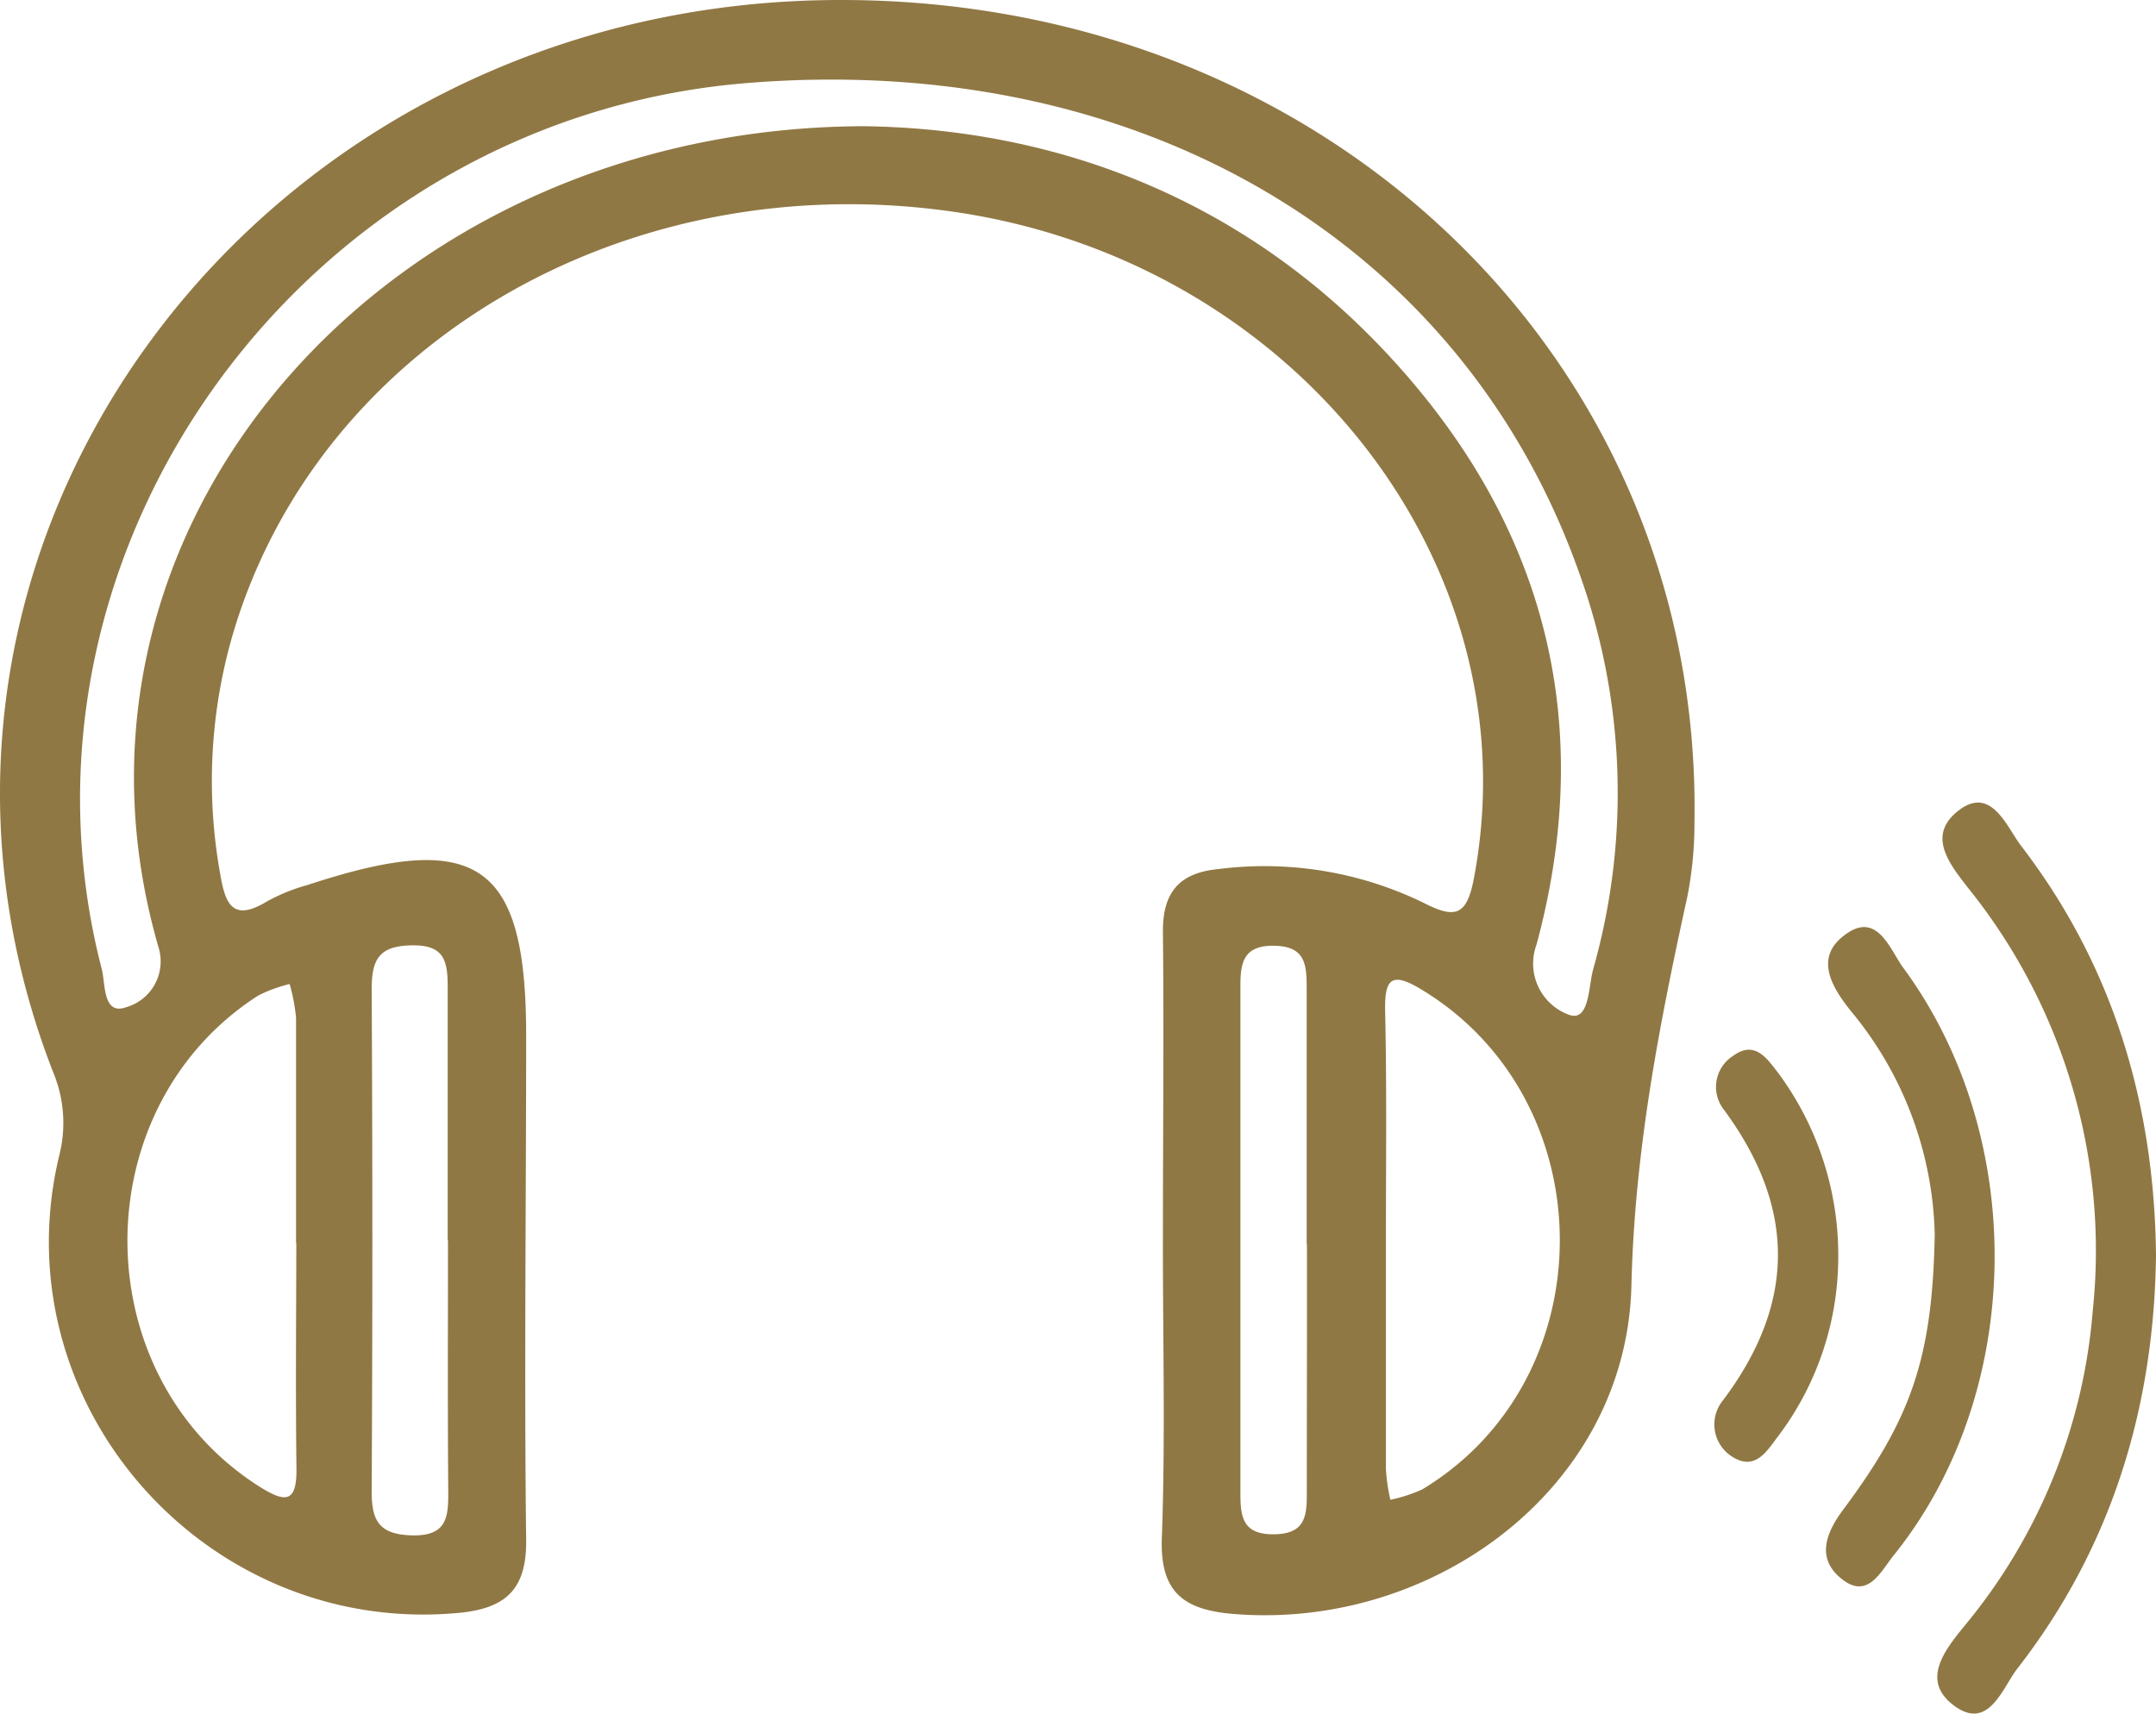 <?xml version="1.0" encoding="UTF-8"?>
<svg xmlns="http://www.w3.org/2000/svg" width="161.067" height="128.049" viewBox="0 0 161.067 128.049">
  <defs>
    <style>.a{fill:#907844;}</style>
  </defs>
  <g transform="translate(-19.463 -35.998)">
    <path class="a" d="M106.34,128.66c0-7.71.08-15.41,0-23.11,0-3,1.35-4.34,4.15-4.61a27.14,27.14,0,0,1,15.28,2.5c2.42,1.25,3.28,1,3.81-1.85,4.42-23.35-13.29-46.08-38.9-49.77C66.27,48.3,43.4,61.63,36.92,83.18a39.14,39.14,0,0,0-1,18.16c.39,2.34,1,3.53,3.52,2a13.72,13.72,0,0,1,3-1.21c12.7-4.19,16.34-1.67,16.33,11.28,0,12.54-.15,25.09,0,37.63.06,3.91-1.7,5.2-5.22,5.5-18.88,1.64-34.07-15.77-29.67-34.16a9.85,9.85,0,0,0-.45-6.27C8.18,76.89,38.79,35.63,82.86,36c36.06.27,63.75,27.15,63.19,61.39a28.34,28.34,0,0,1-.53,5.6c-2.1,9.59-3.94,19-4.18,29.07-.36,15.14-14.83,25.78-29.76,24.54-3.68-.31-5.47-1.61-5.32-5.68C106.53,143.47,106.33,136.06,106.34,128.66ZM84,45.43c14,.18,27.71,5.14,38.52,16.4,12.11,12.63,16.35,27.65,11.73,44.76a4.07,4.07,0,0,0,2.46,5.25c1.5.51,1.42-2.14,1.77-3.4a48.35,48.35,0,0,0-1.07-29.71c-8.85-24.88-33.16-39-62.45-36.5-32.8,2.84-56,34.87-47.89,66.21.28,1.09.06,3.46,1.83,2.82a3.56,3.56,0,0,0,2.41-4.46C22.15,75.25,48.39,45.52,84,45.43Zm39,83.2V145.8a14.619,14.619,0,0,0,.33,2.27,11,11,0,0,0,2.39-.78c13.78-8.31,13.66-29.15-.15-37.4-2.16-1.29-2.66-.72-2.63,1.57C123.07,117.18,123,122.91,123,128.63Zm-81.42.26V112.05a14,14,0,0,0-.48-2.52,10.71,10.71,0,0,0-2.36.87c-13.07,8.41-13,28.44.16,36.72,1.92,1.2,2.74,1.15,2.71-1.38-.07-5.62-.02-11.23-.01-16.85Zm11.33-.19V109.77c0-2-.27-3.17-2.68-3.13s-3,1-3,3.26q.1,18.78,0,37.57c0,2.2.58,3.19,3,3.26,2.7.07,2.73-1.45,2.72-3.39-.05-6.22-.02-12.43-.02-18.64Zm64.17.29V109.76c0-1.76-.15-3.06-2.45-3.09s-2.5,1.31-2.5,3v37.88c0,1.72.12,3.11,2.46,3.1s2.51-1.29,2.5-3.06c0-6.17.02-12.38.01-18.59Z"></path>
    <path class="a" d="M180.53,129.83c-.15,11.4-3.33,21.82-10.37,30.87-1.12,1.45-2.17,4.79-4.85,2.65-2.32-1.85-.54-4.08.95-5.9A42.1,42.1,0,0,0,175.8,134a43.23,43.23,0,0,0-9.25-31.58c-1.46-1.87-3.19-4-.75-5.87s3.59,1.27,4.65,2.65C177.34,108.18,180.42,118.53,180.53,129.83Z"></path>
    <path class="a" d="M164,128.25a27.08,27.08,0,0,0-6.23-16.66c-1.47-1.82-2.76-4-.55-5.68,2.46-1.92,3.41,1,4.41,2.38C171,121,170.71,140,161,152.14c-1,1.2-1.94,3.42-3.92,1.87s-1.21-3.48.11-5.24C162.23,142,163.83,137.5,164,128.25Z"></path>
    <path class="a" d="M156.79,130.19a22.25,22.25,0,0,1-4.39,13c-.88,1.13-1.75,2.8-3.53,1.66a2.84,2.84,0,0,1-.69-4.21c5.48-7.29,5.45-14.43.06-21.73a2.75,2.75,0,0,1,.68-4c1.62-1.2,2.52.15,3.36,1.23A22.9,22.9,0,0,1,156.79,130.19Z"></path>
  </g>
</svg>
